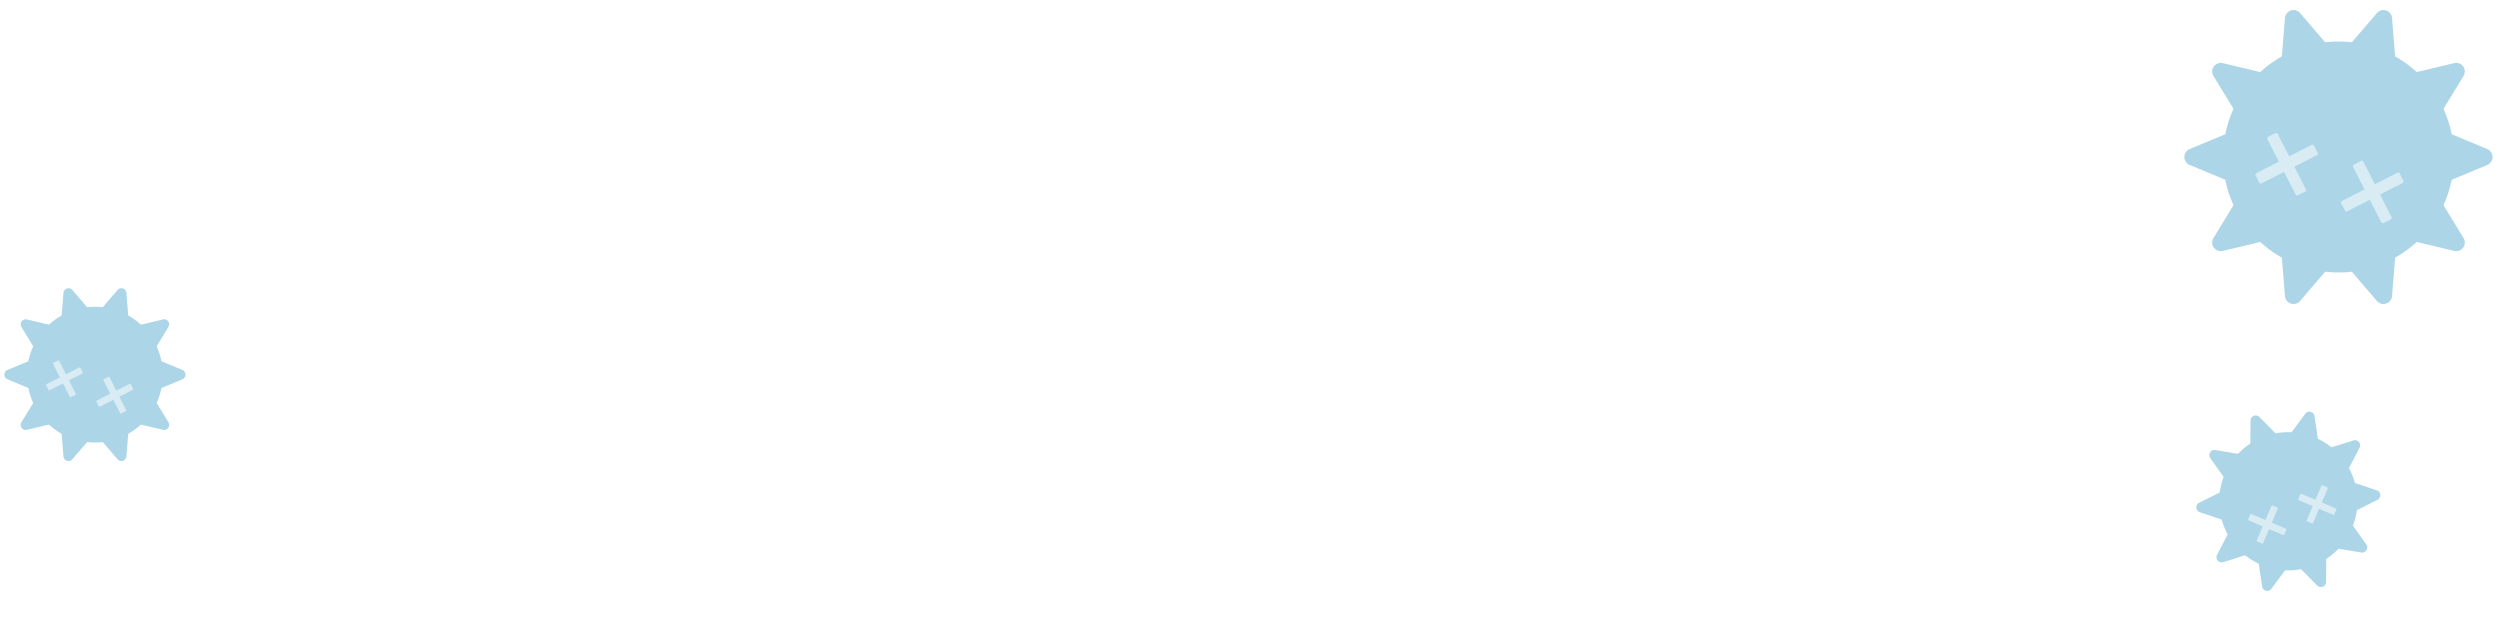 <svg xmlns="http://www.w3.org/2000/svg" xmlns:xlink="http://www.w3.org/1999/xlink" width="1243.874" height="312.412" viewBox="0 0 1243.874 312.412">
  <defs>
    <clipPath id="clip-path">
      <rect id="長方形_104" data-name="長方形 104" width="90.024" height="87.246" fill="none"/>
    </clipPath>
    <clipPath id="clip-path-2">
      <rect id="長方形_104-2" data-name="長方形 104" width="153.155" height="148.429" fill="none"/>
    </clipPath>
    <clipPath id="clip-path-3">
      <rect id="長方形_104-3" data-name="長方形 104" width="91.596" height="88.769" fill="none"/>
    </clipPath>
  </defs>
  <g id="vitus-decoration" transform="translate(-102.767 -1047.621)">
    <g id="グループ_1854" data-name="グループ 1854" transform="translate(107.333 1188.097) rotate(3)">
      <g id="グループ_1403" data-name="グループ 1403" clip-path="url(#clip-path)">
        <path id="パス_2669" data-name="パス 2669" d="M411.427,543.078l-10.976,14.25,17.842,4.781-2.38-17.83a2.515,2.515,0,0,0-4.486-1.2" transform="translate(-357.394 -542.095)" fill="#acd6e7"/>
        <path id="パス_2670" data-name="パス 2670" d="M388.537,628.9l-2.38-17.829L404,615.847,393.023,630.1a2.515,2.515,0,0,1-4.486-1.2" transform="translate(-357.033 -543.836)" fill="#acd6e7"/>
        <path id="パス_2671" data-name="パス 2671" d="M384.218,545.955l-.5,17.98,17.244-6.62-12.406-13.025a2.515,2.515,0,0,0-4.336,1.664" transform="translate(-356.971 -542.13)" fill="#acd6e7"/>
        <path id="パス_2672" data-name="パス 2672" d="M415.911,628.875l-12.4-13.025,17.243-6.62-.5,17.98a2.515,2.515,0,0,1-4.336,1.664" transform="translate(-357.471 -543.789)" fill="#acd6e7"/>
        <path id="パス_2673" data-name="パス 2673" d="M363.7,564.426l10.163,14.843,10.059-15.491-17.692-3.246a2.515,2.515,0,0,0-2.53,3.894" transform="translate(-356.455 -542.559)" fill="#acd6e7"/>
        <path id="パス_2674" data-name="パス 2674" d="M438.146,612.678l-17.692-3.246,10.06-15.491,10.161,14.843a2.515,2.515,0,0,1-2.529,3.894" transform="translate(-357.898 -543.403)" fill="#acd6e7"/>
        <path id="パス_2675" data-name="パス 2675" d="M357.95,591.242l16.945,6.036-.967-18.446L357.707,586.6a2.515,2.515,0,0,0,.243,4.638" transform="translate(-356.279 -543.022)" fill="#acd6e7"/>
        <path id="パス_2676" data-name="パス 2676" d="M446.723,586.614,430.5,594.385l-.966-18.444,16.945,6.034a2.516,2.516,0,0,1,.243,4.639" transform="translate(-358.128 -542.949)" fill="#acd6e7"/>
        <path id="パス_2677" data-name="パス 2677" d="M369.173,616.294l17.255-5.079L374.8,596.862l-8.553,15.822a2.515,2.515,0,0,0,2.922,3.61" transform="translate(-356.522 -543.477)" fill="#acd6e7"/>
        <path id="パス_2678" data-name="パス 2678" d="M438.13,560.5l-8.554,15.822-11.624-14.354,17.256-5.078a2.516,2.516,0,0,1,2.922,3.611" transform="translate(-357.835 -542.465)" fill="#acd6e7"/>
        <path id="パス_2679" data-name="パス 2679" d="M434.2,594.714a33.774,33.774,0,1,1-23.882-41.365A33.772,33.772,0,0,1,434.2,594.714" transform="translate(-356.569 -542.349)" fill="#acd6e7"/>
        <path id="パス_2680" data-name="パス 2680" d="M395.692,585.825l-1.2-2.087a.478.478,0,0,0-.651-.175l-6.427,3.712-3.712-6.427a.477.477,0,0,0-.652-.174l-2.086,1.2a.475.475,0,0,0-.175.651l3.71,6.427-6.427,3.712a.477.477,0,0,0-.174.651l1.2,2.087a.476.476,0,0,0,.651.175l6.427-3.712,3.712,6.428a.477.477,0,0,0,.652.175l2.086-1.2a.476.476,0,0,0,.174-.651l-3.71-6.429,6.427-3.71a.478.478,0,0,0,.174-.652" transform="translate(-356.823 -543.067)" fill="#d9ecf4"/>
        <path id="パス_2681" data-name="パス 2681" d="M421.806,592.822l-1.2-2.087a.479.479,0,0,0-.652-.175l-6.427,3.712-3.712-6.427a.476.476,0,0,0-.651-.175l-2.086,1.2a.476.476,0,0,0-.175.651l3.71,6.427-6.427,3.712a.478.478,0,0,0-.174.652l1.2,2.086a.477.477,0,0,0,.652.174l6.427-3.712L416,605.294a.478.478,0,0,0,.652.175l2.086-1.2a.476.476,0,0,0,.174-.651l-3.71-6.428,6.428-3.71a.479.479,0,0,0,.175-.652" transform="translate(-357.482 -543.243)" fill="#d9ecf4"/>
      </g>
    </g>
    <g id="グループ_1855" data-name="グループ 1855" transform="translate(1193.695 1047.621) rotate(3)">
      <g id="グループ_1403-2" data-name="グループ 1403" clip-path="url(#clip-path-2)">
        <path id="パス_2669-2" data-name="パス 2669" d="M419.124,543.768l-18.673,24.243,30.354,8.134-4.05-30.334a4.278,4.278,0,0,0-7.632-2.043" transform="translate(-327.199 -542.095)" fill="#acd6e7"/>
        <path id="パス_2670-2" data-name="パス 2670" d="M390.207,641.4l-4.05-30.332,30.354,8.132-18.673,24.245a4.279,4.279,0,0,1-7.632-2.045" transform="translate(-336.609 -496.688)" fill="#acd6e7"/>
        <path id="パス_2671-2" data-name="パス 2671" d="M384.571,547.672l-.856,30.59L413.052,567l-21.106-22.159a4.279,4.279,0,0,0-7.376,2.831" transform="translate(-338.216 -541.166)" fill="#acd6e7"/>
        <path id="パス_2672-2" data-name="パス 2672" d="M424.61,642.651l-21.1-22.159,29.336-11.262-.856,30.59a4.279,4.279,0,0,1-7.376,2.831" transform="translate(-325.187 -497.897)" fill="#acd6e7"/>
        <path id="パス_2673-2" data-name="パス 2673" d="M364.015,567.188l17.29,25.251,17.112-26.354-30.1-5.522a4.279,4.279,0,0,0-4.3,6.625" transform="translate(-351.686 -529.986)" fill="#acd6e7"/>
        <path id="パス_2674-2" data-name="パス 2674" d="M450.553,625.817l-30.1-5.522,17.116-26.354,17.286,25.251a4.279,4.279,0,0,1-4.3,6.625" transform="translate(-314.03 -507.963)" fill="#acd6e7"/>
        <path id="パス_2675-2" data-name="パス 2675" d="M359.122,599.945l28.828,10.268L386.3,578.831l-27.6,13.224a4.279,4.279,0,0,0,.413,7.89" transform="translate(-356.278 -517.91)" fill="#acd6e7"/>
        <path id="パス_2676-2" data-name="パス 2676" d="M458.776,594.1l-27.6,13.222-1.644-31.379,28.828,10.265a4.28,4.28,0,0,1,.413,7.892" transform="translate(-308.052 -519.812)" fill="#acd6e7"/>
        <path id="パス_2677-2" data-name="パス 2677" d="M371.441,629.921l29.356-8.64-19.776-24.419L366.469,623.78a4.279,4.279,0,0,0,4.972,6.141" transform="translate(-349.918 -506.04)" fill="#acd6e7"/>
        <path id="パス_2678-2" data-name="パス 2678" d="M452.281,563.112,437.728,590.03l-19.776-24.421,29.357-8.64a4.28,4.28,0,0,1,4.972,6.143" transform="translate(-315.677 -532.422)" fill="#acd6e7"/>
        <path id="パス_2679-2" data-name="パス 2679" d="M480.772,624.534a57.459,57.459,0,1,1-40.629-70.373,57.456,57.456,0,0,1,40.629,70.373" transform="translate(-348.694 -535.448)" fill="#acd6e7"/>
        <path id="パス_2680-2" data-name="パス 2680" d="M408.219,589.483l-2.05-3.551a.813.813,0,0,0-1.108-.3l-10.933,6.315-6.315-10.933a.811.811,0,0,0-1.109-.3l-3.549,2.05a.809.809,0,0,0-.3,1.108l6.312,10.933-10.933,6.315a.811.811,0,0,0-.3,1.108l2.05,3.55a.81.81,0,0,0,1.108.3l10.933-6.315,6.315,10.937a.812.812,0,0,0,1.109.3l3.549-2.05a.81.81,0,0,0,.3-1.108L396.988,596.9l10.933-6.312a.813.813,0,0,0,.3-1.109" transform="translate(-342.09 -516.74)" fill="#d9ecf4"/>
        <path id="パス_2681-2" data-name="パス 2681" d="M434.333,596.48l-2.05-3.55a.815.815,0,0,0-1.109-.3l-10.933,6.315-6.315-10.933a.809.809,0,0,0-1.108-.3l-3.549,2.05a.809.809,0,0,0-.3,1.108l6.312,10.933-10.933,6.315a.814.814,0,0,0-.3,1.109l2.05,3.549a.812.812,0,0,0,1.109.3l10.933-6.315,6.313,10.937a.813.813,0,0,0,1.109.3l3.549-2.05a.81.81,0,0,0,.3-1.108L423.1,603.9l10.935-6.312a.815.815,0,0,0,.3-1.11" transform="translate(-324.899 -512.133)" fill="#d9ecf4"/>
      </g>
    </g>
    <g id="グループ_1857" data-name="グループ 1857" transform="matrix(0.799, -0.602, 0.602, 0.799, 1178, 1289.14)">
      <g id="グループ_1403-3" data-name="グループ 1403" clip-path="url(#clip-path-3)">
        <path id="パス_2669-3" data-name="パス 2669" d="M411.618,543.1l-11.167,14.5,18.154,4.865-2.422-18.141a2.559,2.559,0,0,0-4.564-1.222" transform="translate(-356.642 -542.095)" fill="#acd6e7"/>
        <path id="パス_2670-3" data-name="パス 2670" d="M388.579,629.208l-2.422-18.141,18.153,4.864-11.167,14.5a2.559,2.559,0,0,1-4.564-1.223" transform="translate(-356.524 -542.662)" fill="#acd6e7"/>
        <path id="パス_2671-3" data-name="パス 2671" d="M384.227,546l-.512,18.294,17.546-6.735L388.638,544.3A2.559,2.559,0,0,0,384.227,546" transform="translate(-356.504 -542.106)" fill="#acd6e7"/>
        <path id="パス_2672-3" data-name="パス 2672" d="M416.127,629.218l-12.621-13.252,17.544-6.735-.512,18.294a2.559,2.559,0,0,1-4.411,1.693" transform="translate(-356.667 -542.647)" fill="#acd6e7"/>
        <path id="パス_2673-3" data-name="パス 2673" d="M363.709,564.495l10.34,15.1,10.234-15.761-18-3.3a2.559,2.559,0,0,0-2.574,3.962" transform="translate(-356.336 -542.246)" fill="#acd6e7"/>
        <path id="パス_2674-3" data-name="パス 2674" d="M438.455,613.005l-18-3.3,10.236-15.761,10.338,15.1a2.559,2.559,0,0,1-2.574,3.962" transform="translate(-356.806 -542.521)" fill="#acd6e7"/>
        <path id="パス_2675-3" data-name="パス 2675" d="M357.979,591.458,375.22,597.6l-.984-18.768-16.5,7.909a2.559,2.559,0,0,0,.247,4.719" transform="translate(-356.279 -542.397)" fill="#acd6e7"/>
        <path id="パス_2676-3" data-name="パス 2676" d="M447.023,586.8l-16.505,7.907-.983-18.766,17.241,6.139a2.56,2.56,0,0,1,.247,4.72" transform="translate(-356.881 -542.373)" fill="#acd6e7"/>
        <path id="パス_2677-3" data-name="パス 2677" d="M369.23,616.633l17.556-5.167-11.827-14.6-8.7,16.1a2.559,2.559,0,0,0,2.973,3.673" transform="translate(-356.358 -542.545)" fill="#acd6e7"/>
        <path id="パス_2678-3" data-name="パス 2678" d="M438.483,560.57l-8.7,16.1-11.827-14.6,17.557-5.167a2.56,2.56,0,0,1,2.973,3.674" transform="translate(-356.786 -542.215)" fill="#acd6e7"/>
        <path id="パス_2679-3" data-name="パス 2679" d="M435.364,595.456a34.364,34.364,0,1,1-24.3-42.087,34.362,34.362,0,0,1,24.3,42.087" transform="translate(-356.373 -542.178)" fill="#acd6e7"/>
        <path id="パス_2680-3" data-name="パス 2680" d="M396,585.916l-1.226-2.124a.486.486,0,0,0-.663-.178l-6.539,3.777-3.777-6.539a.485.485,0,0,0-.664-.178l-2.122,1.226a.484.484,0,0,0-.178.662l3.775,6.539-6.539,3.777a.485.485,0,0,0-.178.662l1.226,2.123a.484.484,0,0,0,.663.178l6.539-3.777,3.777,6.541a.486.486,0,0,0,.663.178l2.122-1.226a.484.484,0,0,0,.178-.662l-3.775-6.541,6.539-3.775a.486.486,0,0,0,.177-.663" transform="translate(-356.456 -542.411)" fill="#d9ecf4"/>
        <path id="パス_2681-3" data-name="パス 2681" d="M422.118,592.913l-1.226-2.123a.487.487,0,0,0-.663-.179l-6.539,3.777-3.777-6.539a.484.484,0,0,0-.662-.178l-2.122,1.226a.484.484,0,0,0-.179.662l3.775,6.539-6.539,3.777a.487.487,0,0,0-.177.664l1.226,2.122a.485.485,0,0,0,.663.177l6.539-3.777,3.776,6.541a.486.486,0,0,0,.663.178L419,604.554a.484.484,0,0,0,.178-.662l-3.775-6.541,6.54-3.775a.487.487,0,0,0,.178-.664" transform="translate(-356.671 -542.469)" fill="#d9ecf4"/>
      </g>
    </g>
  </g>
</svg>
